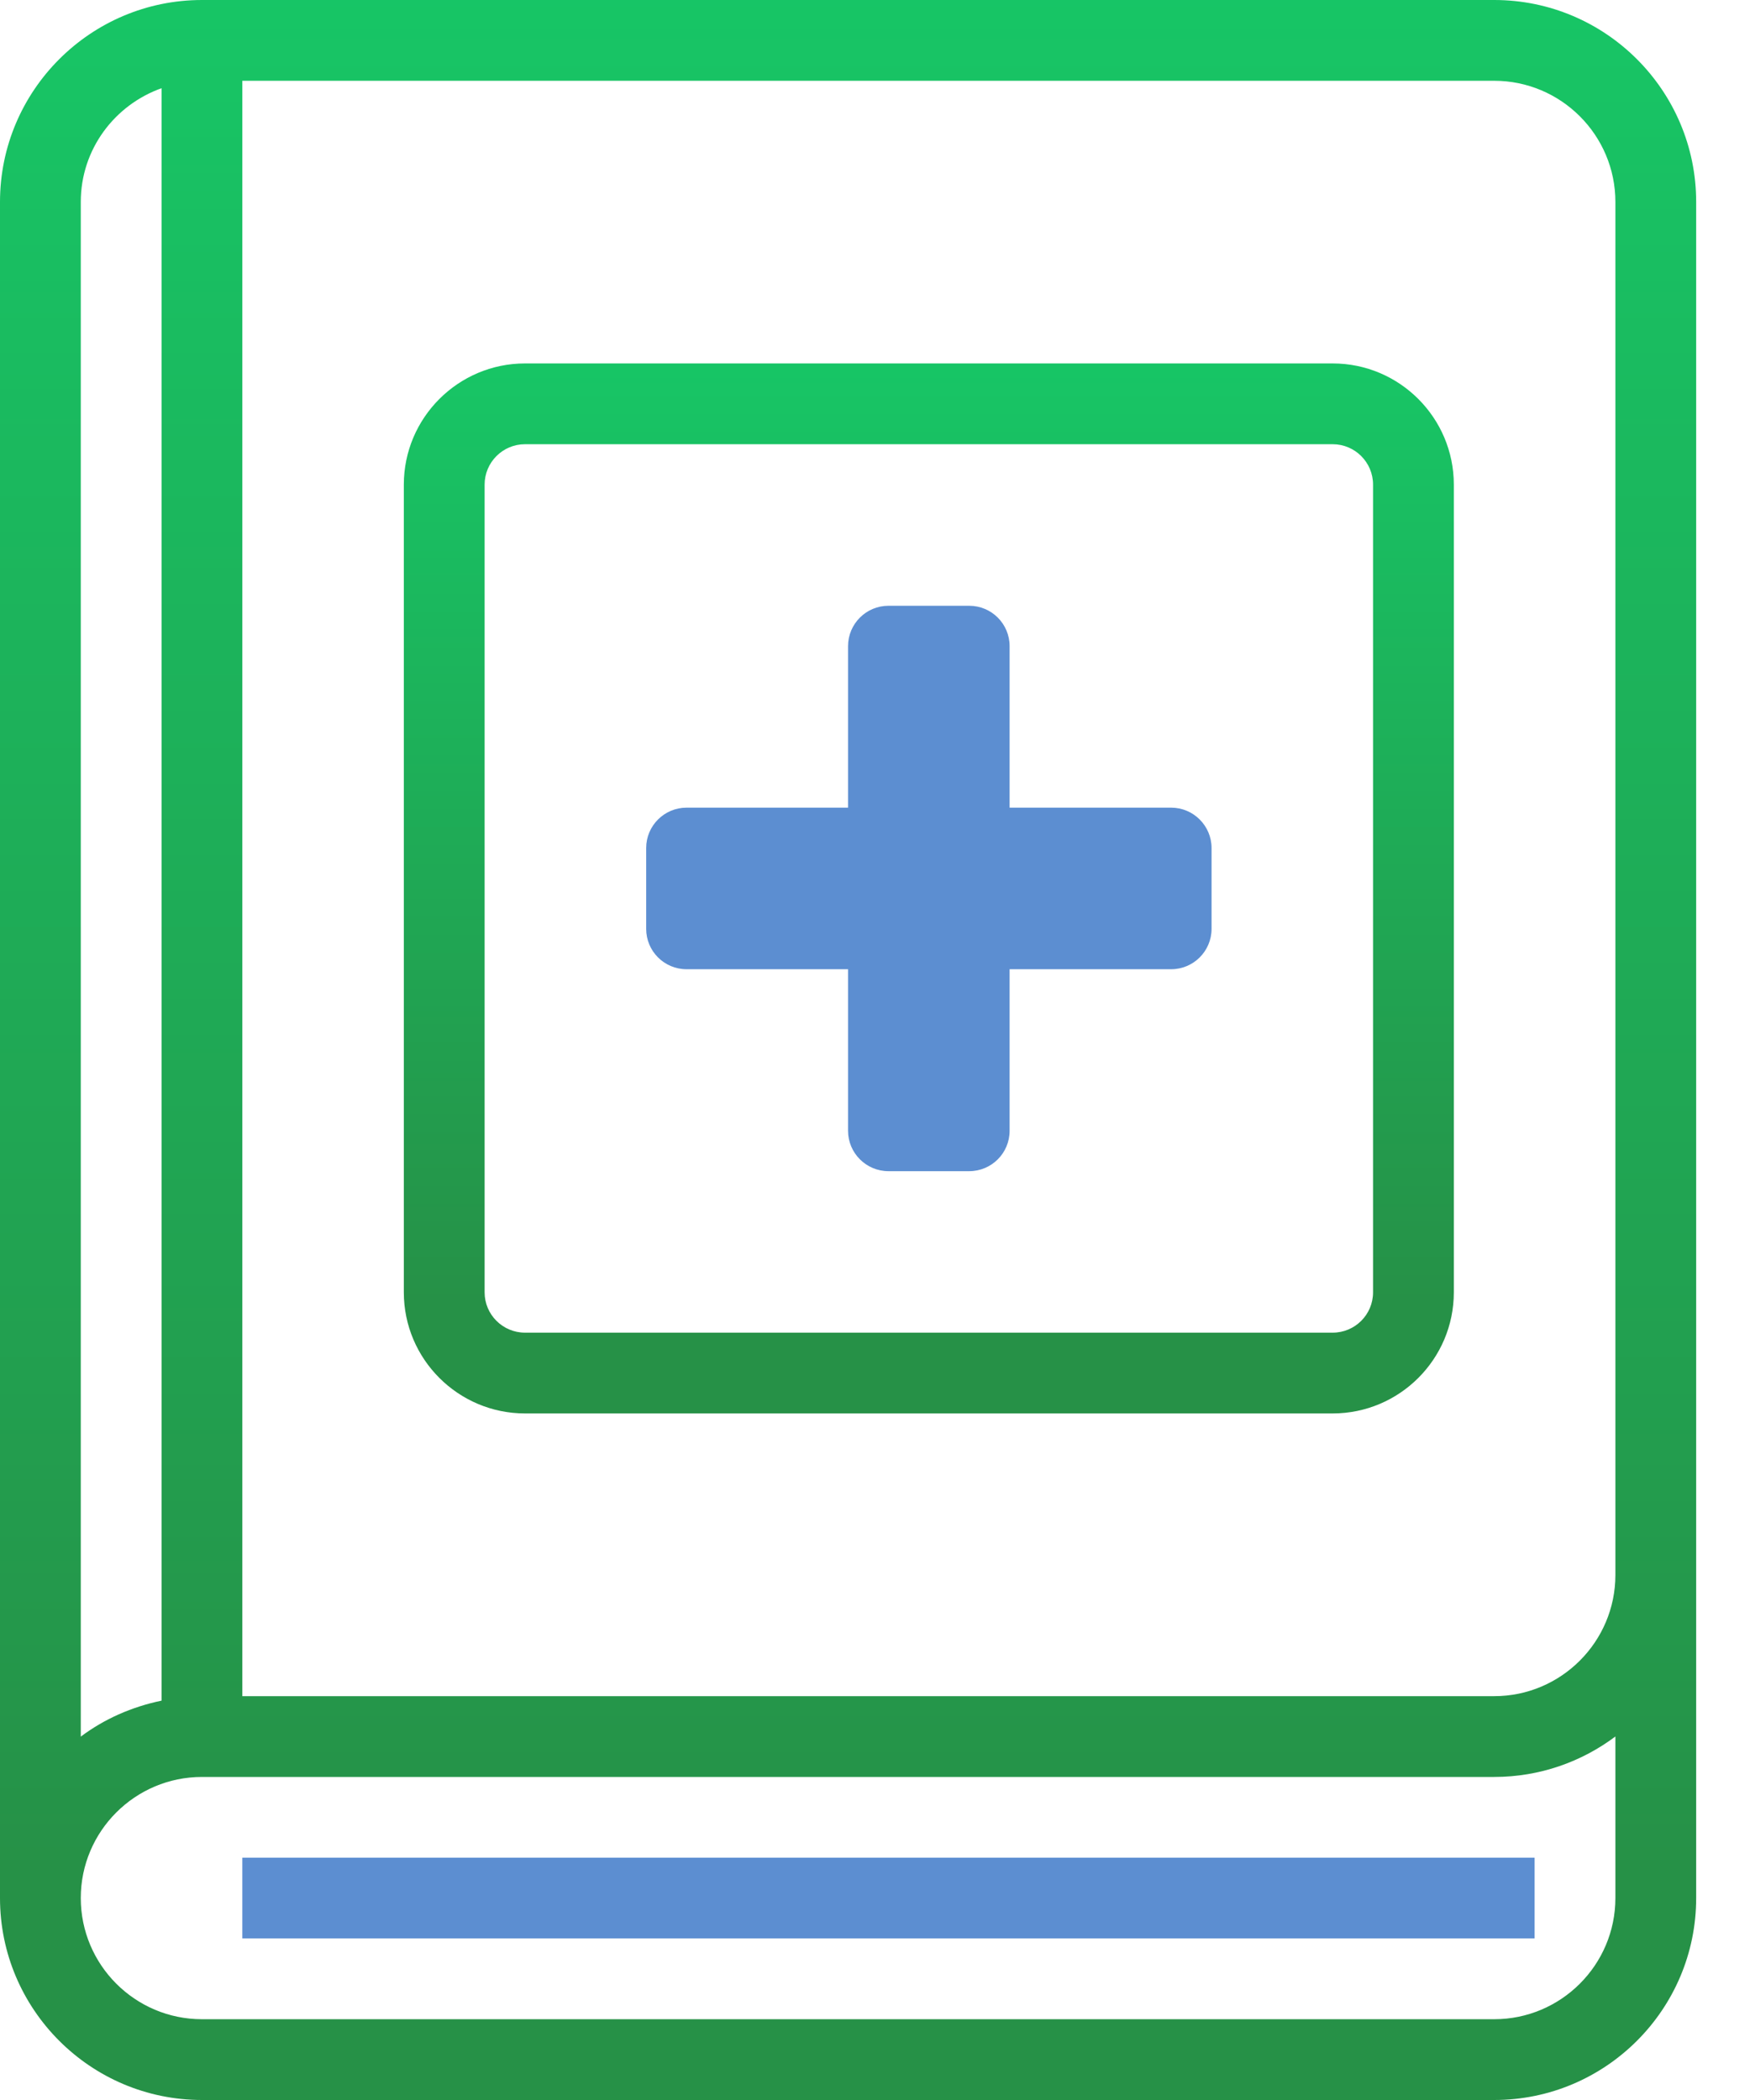 <?xml version="1.0" encoding="UTF-8"?>
<svg width="25px" height="30px" viewBox="0 0 25 30" version="1.1" xmlns="http://www.w3.org/2000/svg" xmlns:xlink="http://www.w3.org/1999/xlink">
    <title>chiro</title>
    <defs>
        <linearGradient x1="50%" y1="-1.513%" x2="50%" y2="89.704%" id="linearGradient-1">
            <stop stop-color="#17C666" offset="0%"></stop>
            <stop stop-color="#269147" offset="100%"></stop>
        </linearGradient>
        <linearGradient x1="50%" y1="-1.513%" x2="50%" y2="89.704%" id="linearGradient-2">
            <stop stop-color="#17C666" offset="0%"></stop>
            <stop stop-color="#269147" offset="100%"></stop>
        </linearGradient>
    </defs>
    <g id="Page-1" stroke="none" stroke-width="1" fill="none" fill-rule="evenodd">
        <g id="other-v4---login" transform="translate(-276, -367)" fill-rule="nonzero">
            <g id="chiro" transform="translate(276, 367)">
                <polygon id="Path" fill="#5C8ED1" points="3.462 26.538 21.923 26.538 21.923 27.692 3.462 27.692"></polygon>
                <path d="M21.346,0 L2.885,0 C1.294,0 0,1.294 0,2.885 L0,27.115 C0,28.706 1.294,30 2.885,30 L21.346,30 C22.937,30 24.231,28.706 24.231,27.115 L24.231,26.538 L24.231,2.885 C24.231,1.294 22.937,0 21.346,0 Z M23.077,2.885 L23.077,22.5 C23.077,23.454 22.3,24.231 21.346,24.231 L3.462,24.231 L3.462,1.154 L21.346,1.154 C22.3,1.154 23.077,1.93 23.077,2.885 Z M1.154,2.885 C1.154,2.133 1.637,1.499 2.308,1.26 L2.308,24.295 C1.883,24.383 1.489,24.557 1.154,24.809 L1.154,2.885 Z M23.077,27.115 C23.077,28.07 22.3,28.846 21.346,28.846 L2.885,28.846 C1.93,28.846 1.154,28.07 1.154,27.115 C1.154,26.161 1.93,25.385 2.885,25.385 L21.346,25.385 C21.995,25.385 22.595,25.169 23.077,24.807 L23.077,26.538 L23.077,27.115 Z" id="Shape" fill="url(#linearGradient-1)"></path>
                <path d="M7.5,20.192 L19.038,20.192 C19.993,20.192 20.769,19.416 20.769,18.462 L20.769,6.923 C20.769,5.969 19.993,5.192 19.038,5.192 L7.5,5.192 C6.546,5.192 5.769,5.969 5.769,6.923 L5.769,18.462 C5.769,19.416 6.546,20.192 7.5,20.192 Z M6.923,6.923 C6.923,6.605 7.182,6.346 7.5,6.346 L19.038,6.346 C19.357,6.346 19.615,6.605 19.615,6.923 L19.615,18.462 C19.615,18.78 19.357,19.038 19.038,19.038 L7.5,19.038 C7.182,19.038 6.923,18.78 6.923,18.462 L6.923,6.923 Z" id="Shape" fill="url(#linearGradient-2)"></path>
                <path d="M16.731,11.538 L14.423,11.538 L14.423,9.231 C14.423,8.912 14.165,8.654 13.846,8.654 L12.692,8.654 C12.374,8.654 12.115,8.912 12.115,9.231 L12.115,11.538 L9.808,11.538 C9.489,11.538 9.231,11.797 9.231,12.115 L9.231,13.269 C9.231,13.588 9.489,13.846 9.808,13.846 L12.115,13.846 L12.115,16.154 C12.115,16.472 12.374,16.731 12.692,16.731 L13.846,16.731 C14.165,16.731 14.423,16.473 14.423,16.154 L14.423,13.846 L16.731,13.846 C17.049,13.846 17.308,13.588 17.308,13.269 L17.308,12.115 C17.308,11.797 17.049,11.538 16.731,11.538 Z" id="Path" fill="#5C8ED1"></path>
            </g>
        </g>
    </g>
</svg>